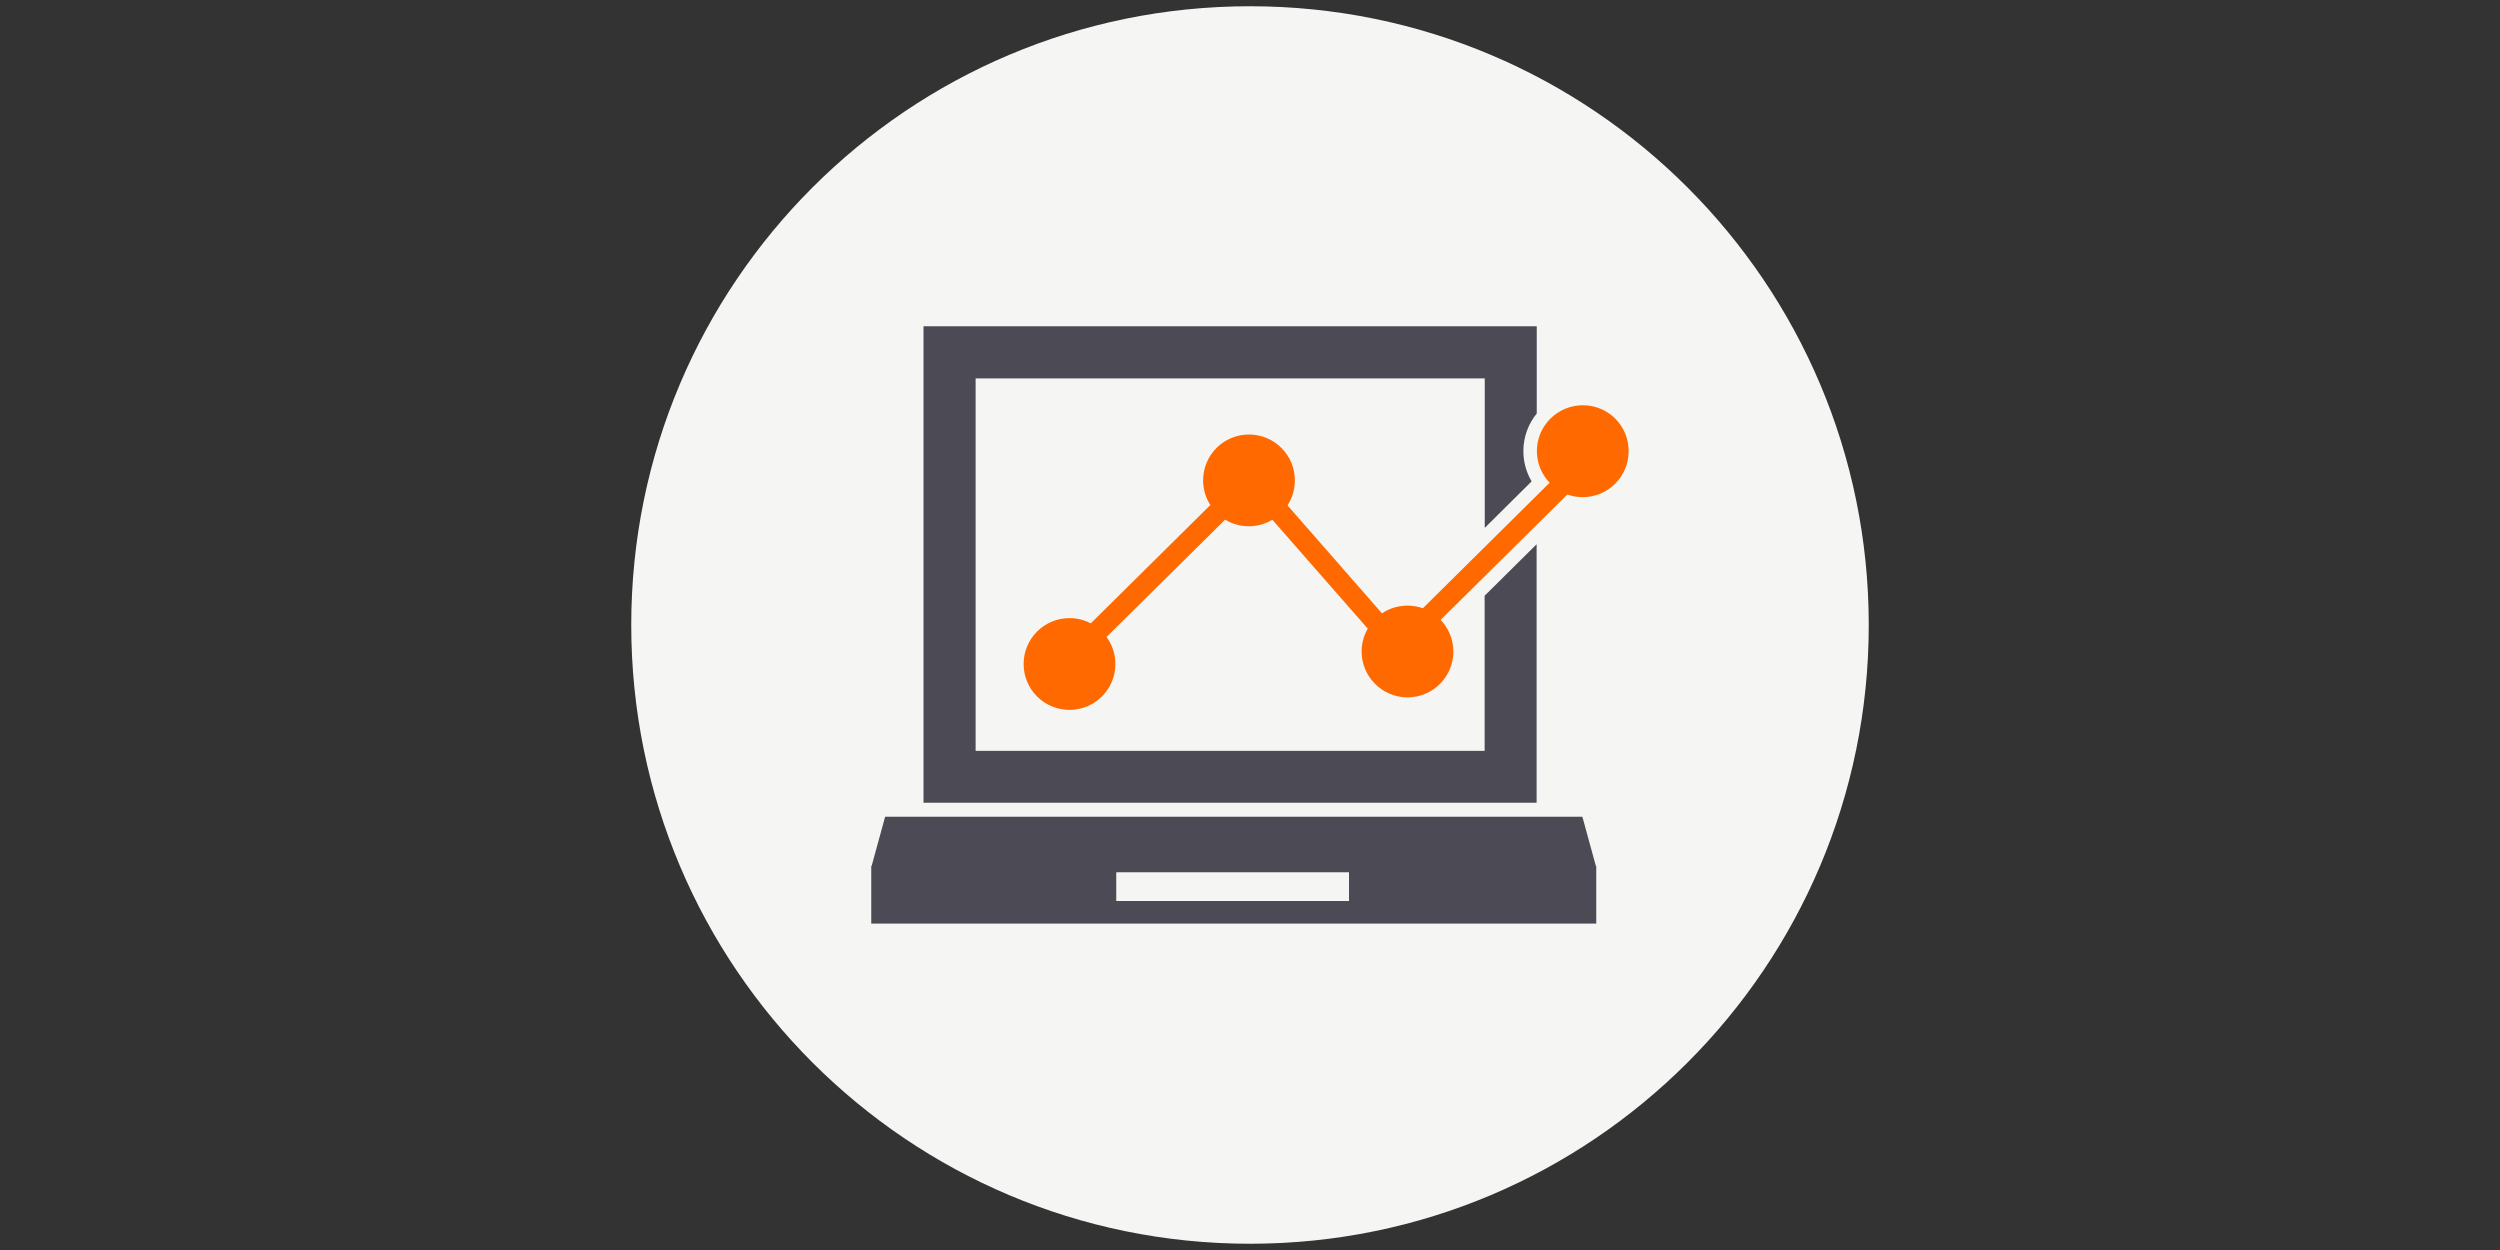 <?xml version="1.0" encoding="utf-8"?>
<!-- Generator: Adobe Illustrator 23.0.1, SVG Export Plug-In . SVG Version: 6.00 Build 0)  -->
<svg version="1.1" id="圖層_1" xmlns="http://www.w3.org/2000/svg" xmlns:xlink="http://www.w3.org/1999/xlink" x="0px" y="0px"
	 viewBox="0 0 200 100" style="enable-background:new 0 0 200 100;" xml:space="preserve">
<rect x="0" y="0" width="200" height="100" fill="#333333" stroke="none"/>
<style type="text/css">
	.st0{fill:#F5F5F4;}
	.st1{fill:#4C4B55;}
	.st2{fill:#FF6900;}
</style>
<path class="st0" d="M149.5,50c0,27.34-22.16,49.5-49.5,49.5S50.5,77.34,50.5,50c0-27.34,22.16-49.5,49.5-49.5S149.5,22.66,149.5,50
	z"/>
<g>
	<path class="st1" d="M126.59,65.34H70.81l-1.08,3.94H69.7v4.61h58v-4.61h-0.03L126.59,65.34z M107.92,72.08H89.3v-2.3h18.62V72.08z
		"/>
	<path class="st1" d="M122.93,43.54l-4.16,4.12v12.41H78.05V30.27h40.73v11.96l3.75-3.72c-0.43-0.73-0.66-1.56-0.66-2.42
		c0-1.14,0.4-2.19,1.07-3.01v-6.98H73.88v38.12h49.05V43.54z"/>
	<path class="st2" d="M126.63,32.42c-2.03,0-3.68,1.64-3.68,3.67c0,0.98,0.39,1.87,1.02,2.53l-10.14,10.04
		c-0.39-0.14-0.8-0.21-1.23-0.21c-0.75,0-1.46,0.22-2.04,0.62L103,40.43c0.37-0.58,0.59-1.26,0.59-2c0-2.03-1.65-3.67-3.67-3.67
		c-2.03,0-3.67,1.64-3.67,3.67c0,0.73,0.21,1.41,0.58,1.97l-9.57,9.47c-0.5-0.27-1.08-0.42-1.7-0.42c-2.03,0-3.67,1.64-3.67,3.67
		c0,2.03,1.64,3.67,3.67,3.67c2.03,0,3.67-1.64,3.67-3.67c0-0.81-0.26-1.55-0.71-2.16l9.49-9.39c0.55,0.34,1.2,0.53,1.9,0.53
		c0.68,0,1.32-0.19,1.88-0.52l7.63,8.71c-0.31,0.54-0.49,1.16-0.49,1.83c0,2.02,1.65,3.67,3.67,3.67c2.03,0,3.67-1.65,3.67-3.67
		c0-0.98-0.39-1.87-1.02-2.53l10.14-10.03c0.38,0.14,0.8,0.21,1.23,0.21c2.03,0,3.67-1.64,3.67-3.67
		C130.3,34.06,128.66,32.42,126.63,32.42z"/>
</g>
</svg>
